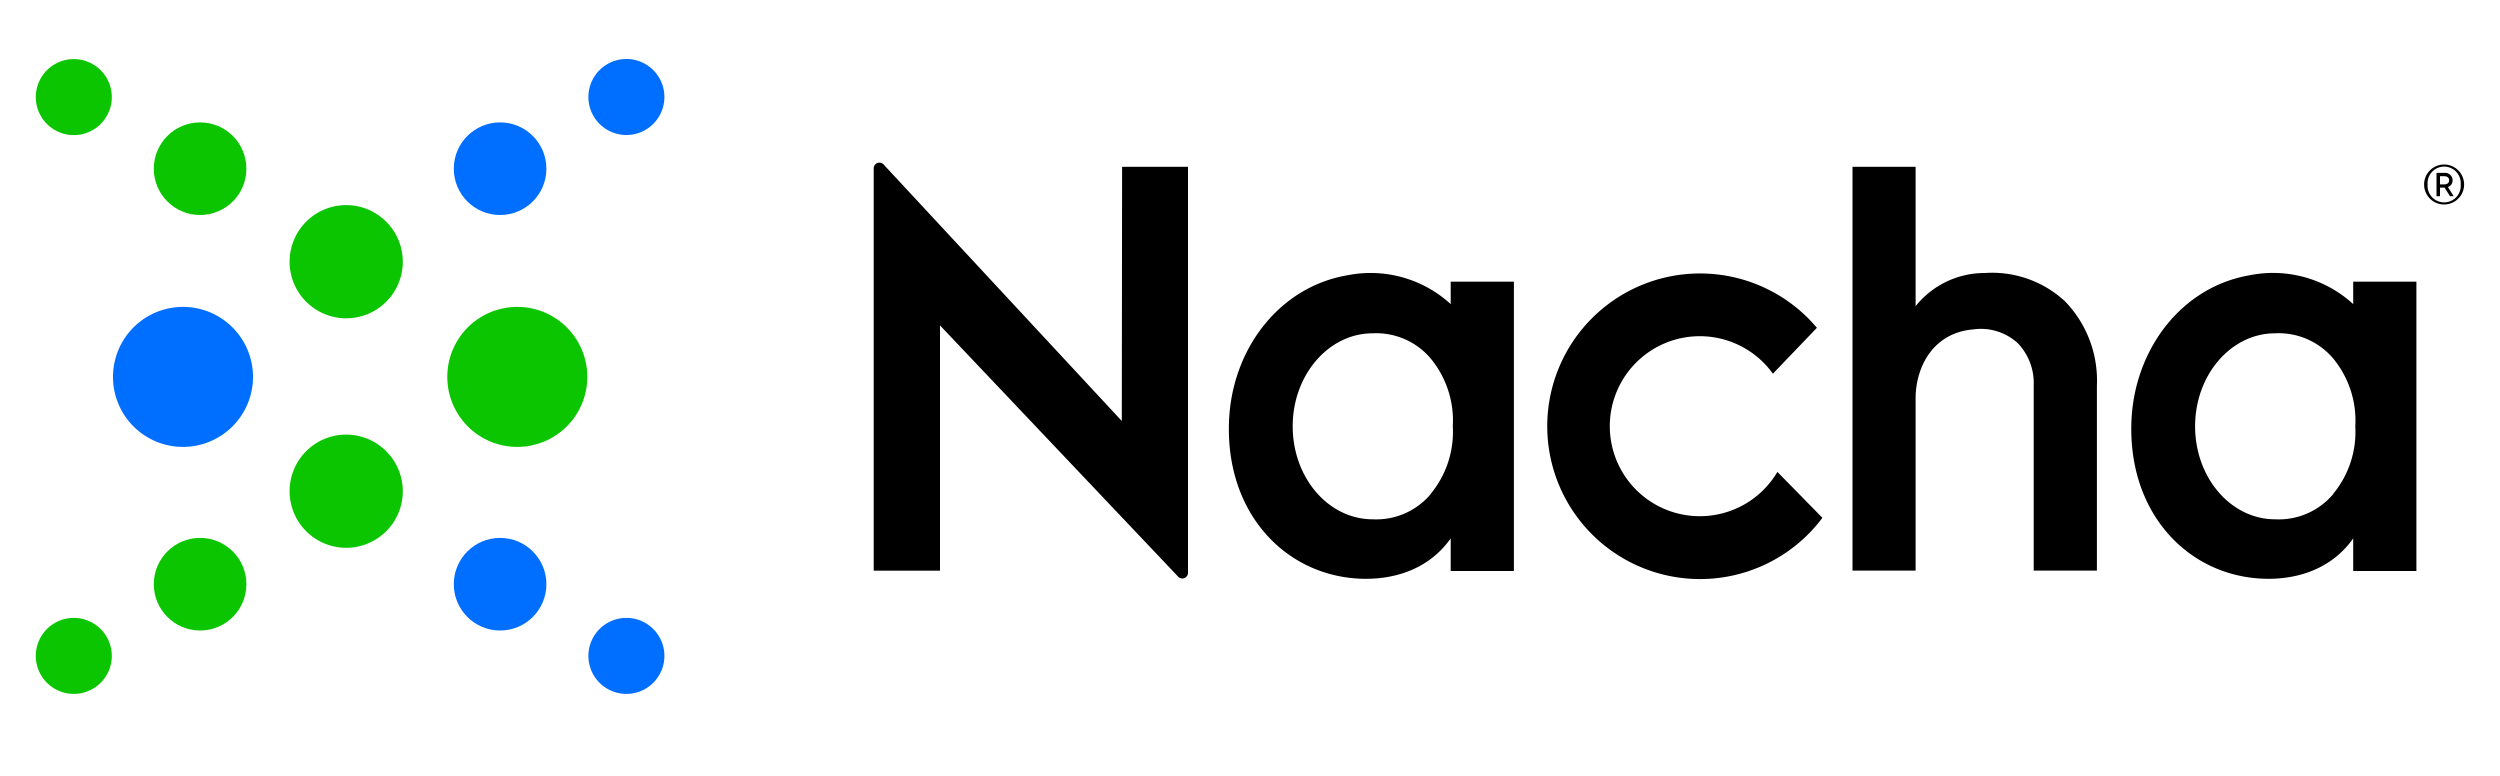 <svg id="Layer_1" data-name="Layer 1" xmlns="http://www.w3.org/2000/svg" viewBox="0 0 250 77.65"><defs><style>.cls-1{fill:#0ac500;}.cls-2{fill:#006eff;}</style></defs><path d="M198.49,27.3a8.83,8.83,0,0,0-6.93,3.32V16.68h-6.31V57.06h6.31V39.86c0-3.21,1.79-6.6,5.78-6.92a5.45,5.45,0,0,1,4.45,1.39,5.76,5.76,0,0,1,1.58,4.23c0,3.81,0,17.81,0,17.81v.69h6.32V38.56a11.39,11.39,0,0,0-3.19-8.43A10.73,10.73,0,0,0,198.49,27.3Z"/><path d="M170,51.62a9,9,0,1,1,7.29-14.25l4.4-4.59a15.28,15.28,0,1,0,.55,19l-4.5-4.59A9,9,0,0,1,170,51.62Z"/><path d="M145.07,28.17v2.24a11.86,11.86,0,0,0-10.29-2.89C127.85,28.69,123.15,35,122.9,42.2c-.32,9,5.44,15.09,12.64,15.64,3.55.27,7.26-.78,9.53-4v3.26h6.32V28.17Zm-2,21.24a7.11,7.11,0,0,1-5.8,2.52c-4.43,0-8-4.16-8-9.3s3.59-9.3,8-9.3a7.14,7.14,0,0,1,5.8,2.52,9.76,9.76,0,0,1,2.21,6.78A9.74,9.74,0,0,1,143.05,49.41Z"/><path d="M235.32,28.17v2.24A11.86,11.86,0,0,0,225,27.52C218.1,28.69,213.4,35,213.14,42.2c-.31,9,5.45,15.09,12.65,15.64,3.55.27,7.26-.78,9.53-4v3.26h6.32V28.17Zm-2,21.24a7.12,7.12,0,0,1-5.81,2.52c-4.42,0-8-4.16-8-9.3s3.59-9.3,8-9.3a7.15,7.15,0,0,1,5.81,2.52,9.76,9.76,0,0,1,2.21,6.78A9.74,9.74,0,0,1,233.3,49.41Z"/><path d="M112.18,42.1,88.37,16.46a.57.57,0,0,0-1,.38V57.07H94V32.54L117.8,57.65a.57.57,0,0,0,1-.39V16.68h-6.59Z"/><path class="cls-1" d="M51.73,30.69a7,7,0,1,0,7,7A7,7,0,0,0,51.73,30.69Z"/><path class="cls-1" d="M34.62,20.51a5.66,5.66,0,1,0,5.66,5.66A5.67,5.67,0,0,0,34.62,20.51Z"/><path class="cls-1" d="M34.62,43.46a5.66,5.66,0,1,0,5.66,5.66A5.67,5.67,0,0,0,34.62,43.46Z"/><circle class="cls-1" cx="20.01" cy="16.87" r="4.63"/><path class="cls-1" d="M7.39,5.91a3.8,3.8,0,1,0,3.79,3.8A3.8,3.8,0,0,0,7.39,5.91Z"/><circle class="cls-1" cx="20.01" cy="58.42" r="4.63"/><path class="cls-1" d="M7.39,61.79a3.8,3.8,0,1,0,3.79,3.79A3.8,3.8,0,0,0,7.39,61.79Z"/><path class="cls-2" d="M18.3,30.69a7,7,0,1,0,7,7A7,7,0,0,0,18.3,30.69Z"/><circle class="cls-2" cx="50.01" cy="16.87" r="4.63"/><path class="cls-2" d="M62.64,13.5a3.8,3.8,0,1,0-3.8-3.79A3.8,3.8,0,0,0,62.64,13.5Z"/><circle class="cls-2" cx="50.01" cy="58.42" r="4.63"/><path class="cls-2" d="M62.64,61.79a3.8,3.8,0,1,0,3.8,3.79A3.8,3.8,0,0,0,62.64,61.79Z"/><path d="M246.41,18.45a2,2,0,1,1-4,0,2,2,0,1,1,4,0Zm-.34,0a1.66,1.66,0,1,0-3.31,0,1.66,1.66,0,1,0,3.31,0Zm-1.28.25.58.92H245l-.54-.86H244v.86h-.35V17.29h.77a.75.75,0,0,1,.84.73A.69.69,0,0,1,244.79,18.7Zm-.79-.26h.39c.32,0,.52-.13.52-.41s-.2-.41-.52-.41H244Z"/></svg>